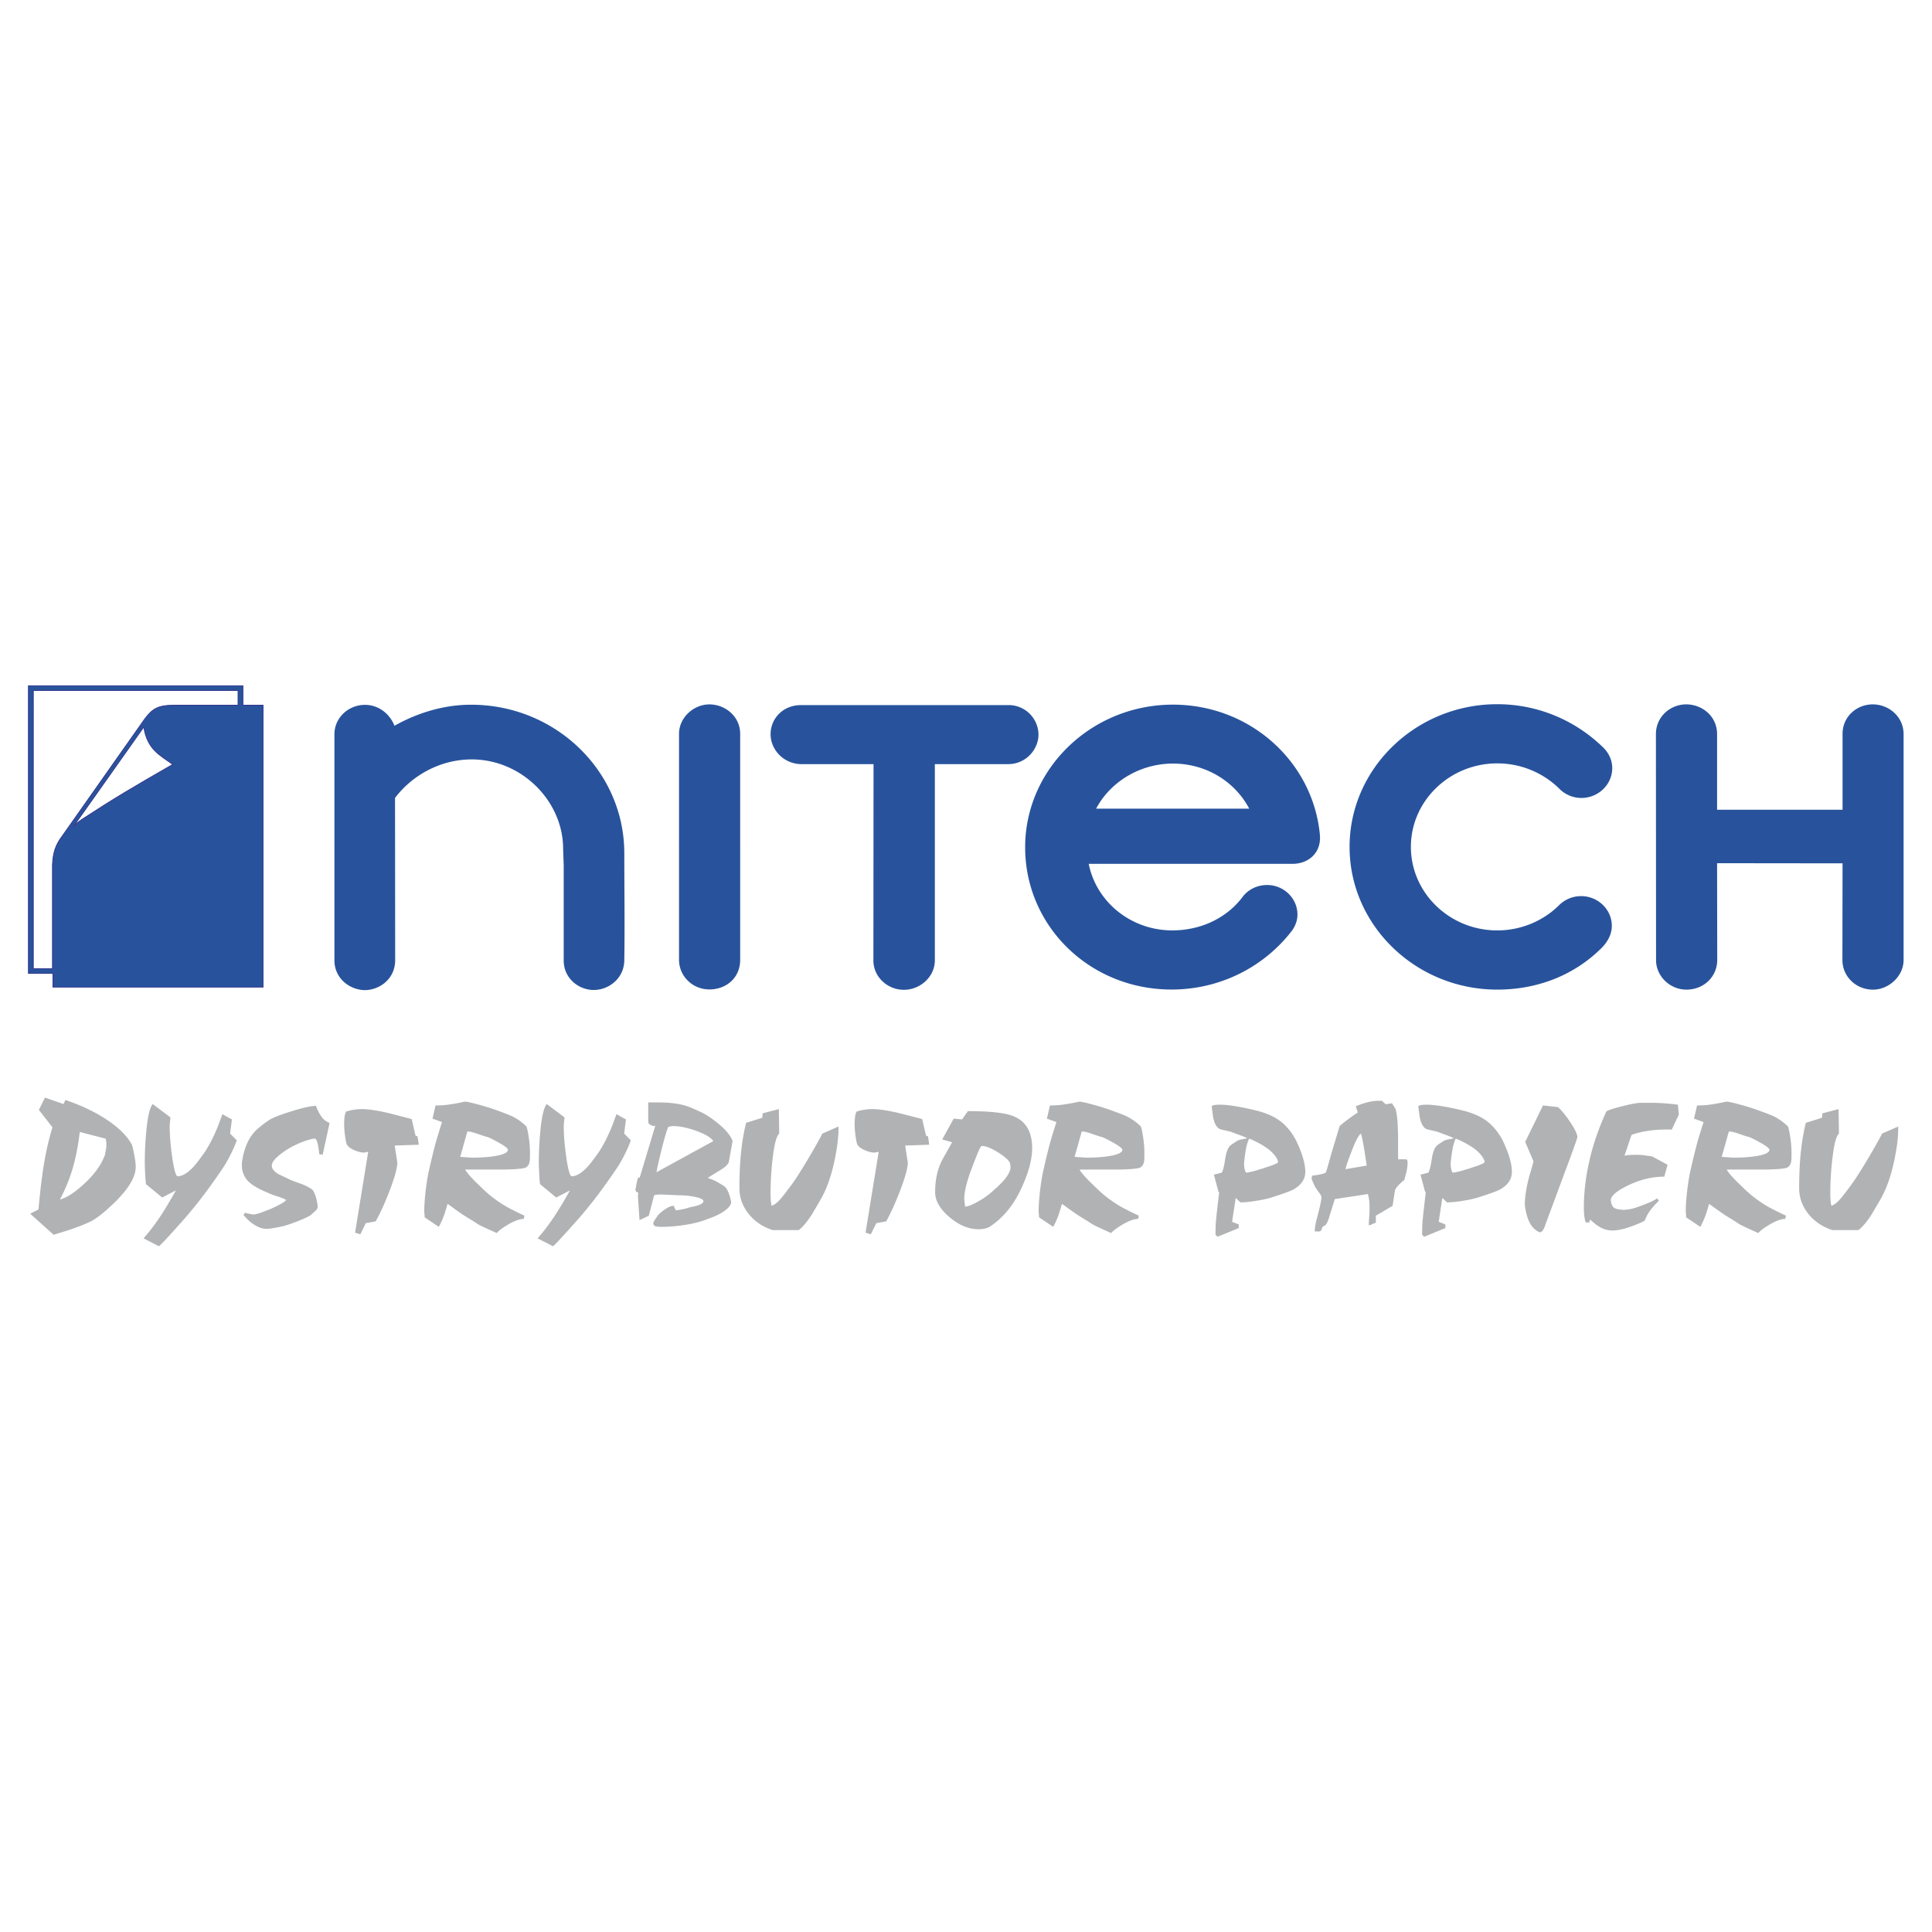 <svg xmlns="http://www.w3.org/2000/svg" width="2500" height="2500" viewBox="0 0 192.756 192.756"><g fill-rule="evenodd" clip-rule="evenodd"><path fill="#fff" d="M0 0h192.756v192.756H0V0z"/><path d="M171.314 86.122l.014 9.655c0 1.678-1.355 2.959-3.066 2.959-1.709 0-3.051-1.404-3.037-2.959l-.014-22.529c0-1.773 1.469-2.973 3.023-2.973s3.08 1.146 3.08 2.973v7.542h12.518v-7.568c0-1.76 1.455-2.96 3.037-2.946s3.037 1.214 3.053 2.946v22.556c0 1.61-1.471 2.959-3.053 2.959-1.709 0-3.051-1.322-3.051-2.959l.014-9.642-12.518-.014zM159.836 94.534c-2.641 2.659-6.287 4.2-10.453 4.2-8.111 0-14.736-6.396-14.736-14.238 0-7.841 6.625-14.237 14.736-14.237 4.166 0 7.967 1.705 10.709 4.459.494.559.762 1.214.762 1.923 0 1.637-1.398 2.973-3.08 2.973a3.116 3.116 0 0 1-2.273-.996 8.807 8.807 0 0 0-6.117-2.455c-4.748 0-8.619 3.736-8.619 8.332s3.871 8.333 8.619 8.333c2.4 0 4.59-.969 6.131-2.482a3.117 3.117 0 0 1 2.232-.94c1.682 0 3.064 1.336 3.064 2.959 0 .86-.424 1.596-.975 2.169zM129.447 91.248c0-1.625-1.361-2.951-3.033-2.951-.99 0-1.887.461-2.412 1.152-1.553 2.087-4.084 3.354-6.986 3.377-4.156.023-7.631-2.824-8.395-6.639h20.324c1.613 0 2.926-1.119 2.736-2.94-.705-7.273-6.975-12.945-14.654-12.945-8.121 0-14.748 6.386-14.748 14.236 0 7.861 6.449 14.189 14.605 14.189 4.896 0 9.279-2.293 12.037-5.901.347-.506.526-1.036.526-1.578zm-20.086-10.57c1.42-2.674 4.371-4.496 7.666-4.496 3.344 0 6.211 1.833 7.607 4.496h-15.273zM93.27 95.808c0 1.637-1.441 2.932-3.066 2.946-1.667.014-3.08-1.309-3.065-2.946l.014-19.57h-7.121c-1.823.027-3.15-1.432-3.15-2.986 0-1.555 1.229-2.905 3.037-2.905h20.669a2.978 2.978 0 0 1 3.023 2.918c.014 1.446-1.201 2.973-3.037 2.973H93.27v19.57zM70.774 70.278c1.589 0 3.074 1.207 3.074 2.933V95.76c0 1.805-1.391 2.956-3.074 2.956-1.683 0-3.027-1.332-3.027-2.956V73.21c.001-1.624 1.461-2.932 3.027-2.932zM62.287 85.134c0 3.573.056 7.037 0 10.692-.028 1.801-1.555 2.945-3.052 2.945-1.498 0-2.995-1.158-2.995-2.945v-9.492l-.057-1.65c0-4.732-4.111-8.918-9.127-8.918-3.123 0-5.948 1.595-7.644 3.845l.014 16.161c.014 1.869-1.526 3-3.023 3.013-1.483-.014-3.038-1.145-3.038-2.973V73.256c0-1.623 1.37-2.932 3.052-2.932h.014c1.356 0 2.486.927 2.924 2.086 2.289-1.282 4.902-2.1 7.658-2.1 8.407.001 15.274 6.628 15.274 14.824z" fill="#28539c"/><path d="M2.834 68.418h21.403v1.938h2.008v28.129H5.283v-1.371H2.834V68.418zm11.511 4.114c.342 2.27 1.665 2.837 2.889 3.735-3.869 2.222-5.73 3.31-9.061 5.484-.343.236-.588.425-.882.756 2.352-3.309 4.703-6.666 7.054-9.975zm-11.021-3.64h20.424v1.465H17.43c-1.666 0-2.204.331-2.988 1.371L6.214 83.406c-.686.898-.931 1.702-.979 2.884v10.353h-1.91V68.892h-.001z" fill="#28539c" stroke="#33348e" stroke-width=".077" stroke-miterlimit="2.613"/><path d="M7.956 112.936c-.136 1.236-.359 2.406-.668 3.502s-.747 2.18-1.311 3.24c.658-.172 1.439-.674 2.34-1.494 1.062-.955 1.782-1.945 2.157-2.967 0-.027.024-.158.071-.393.047-.234.071-.416.071-.537 0-.293-.026-.523-.079-.684l-2.581-.667zm-2.723-.465l-1.352-1.732.603-1.232 1.858.646.181-.406c1.599.537 2.99 1.201 4.164 1.988 1.176.785 1.994 1.6 2.45 2.434.068.146.152.488.251 1.02.1.529.152.938.152 1.221 0 .578-.228 1.211-.684 1.896-.322.482-.768 1.01-1.331 1.576-.954.928-1.716 1.555-2.28 1.877-.726.402-2.025.881-3.895 1.432l-2.337-2.098.826-.426c.146-1.641.312-3.027.485-4.158.228-1.453.532-2.799.907-4.037h.002v-.001zm10-2.321l1.774 1.332-.079.789c0 .967.089 2.047.262 3.238.173 1.189.352 1.809.524 1.848.469 0 1.001-.316 1.593-.949.28-.309.671-.82 1.168-1.533.498-.781.936-1.656 1.311-2.625l.403-1.088.949.525-.181 1.412.666.666c-.12.361-.299.781-.535 1.258a14.14 14.14 0 0 1-.616 1.141c-.283.457-.755 1.146-1.412 2.059a43.671 43.671 0 0 1-3.269 4.056c-1.142 1.279-1.79 1.967-1.936 2.059l-1.53-.787a20.638 20.638 0 0 0 1.753-2.32c.429-.658.922-1.482 1.472-2.463l-1.371.707-1.614-1.332c-.026-.174-.055-.523-.081-1.039s-.039-.857-.039-1.02c0-1.264.068-2.492.199-3.682.136-1.189.333-1.943.589-2.252zm11.657 1.573c.335-.215 1.074-.5 2.209-.855 1.137-.357 1.95-.535 2.432-.535.107.336.275.674.496 1.01.22.334.508.564.857.686l-.687 3.17-.344-.039a16.374 16.374 0 0 0-.099-.768c-.094-.525-.21-.789-.343-.789-.173 0-.472.066-.886.201-.417.133-.923.355-1.515.666a8.147 8.147 0 0 0-1.129.768c-.508.414-.765.766-.765 1.049 0 .311.228.6.684.867.55.256.907.426 1.059.504.155.082.563.238 1.221.467.362.135.708.309 1.03.525.16.119.309.43.443.928.094.361.141.66.141.889-.013.105-.089.221-.223.34l-.361.326c-.094.121-.438.307-1.03.553-.592.25-1.184.465-1.774.637-.43.096-.792.166-1.08.211a4.44 4.44 0 0 1-.616.07c-.414 0-.846-.15-1.289-.443-.349-.225-.694-.543-1.03-.945l.162-.225c.066.027.197.064.391.104s.328.068.396.078c.189 0 .506-.082.949-.24.091-.041.356-.143.786-.303.443-.201.805-.383 1.078-.535.275-.154.442-.279.495-.375-.134-.094-.472-.23-1.009-.402a6.488 6.488 0 0 1-.886-.344c-1.022-.43-1.698-.855-2.025-1.27a2.274 2.274 0 0 1-.496-1.455v-.223c.163-1.25.55-2.246 1.164-2.986.284-.352.818-.792 1.594-1.317zm7.65-.825a5.215 5.215 0 0 1 1.57-.242c.687 0 1.609.143 2.765.426.215.051.949.242 2.199.566l.382 1.652.202.08.121.828-2.401.082.262 1.693c0 .51-.236 1.395-.705 2.643-.469 1.25-.954 2.328-1.452 3.23l-.988.18-.545 1.109-.524-.16 1.31-8.072-.403.082c-.293 0-.631-.084-1.006-.252-.377-.168-.621-.359-.729-.574-.052-.121-.113-.398-.17-.828-.06-.43-.092-.83-.092-1.191 0-.631.068-1.051.202-1.25l.002-.002zm12.083 1.997l-.708 2.525 1.129.078c.928 0 1.714-.055 2.359-.16.849-.146 1.273-.357 1.273-.625 0-.135-.302-.371-.899-.705-.598-.336-1.001-.535-1.2-.588-.052 0-.331-.09-.829-.262-.498-.174-.835-.264-1.009-.264h-.116v.001zm-.244-2.985c.188 0 .652.102 1.392.303.603.16 1.203.35 1.795.564.833.297 1.378.514 1.635.646.443.229.875.541 1.29.928.068.066.149.396.243.99.095.592.142 1.145.142 1.654v.383c0 .348-.034.6-.1.746a.808.808 0 0 1-.265.334c-.107.072-.398.131-.867.17-.472.039-1.098.061-1.876.061H46.419c.107.244.479.678 1.109 1.303.377.367.655.633.828.795.551.514 1.177.99 1.876 1.424.456.283 1.156.645 2.097 1.076l-.079.326c-.388 0-.889.176-1.491.523-.605.352-1.004.648-1.192.889-1.048-.469-1.667-.76-1.855-.867a22.645 22.645 0 0 0-1.048-.664c-.404-.24-.936-.607-1.596-1.09-.254-.189-.396-.283-.422-.283-.121.457-.249.863-.375 1.211-.126.35-.294.709-.493 1.07l-1.413-.949c0-.215-.013-.383-.039-.504 0-.67.055-1.439.16-2.299.107-.859.222-1.529.343-2 .283-1.264.516-2.205.694-2.824.181-.619.375-1.246.576-1.877l-.948-.344.304-1.311c.375 0 .771-.023 1.179-.07a19.91 19.91 0 0 0 1.745-.314zm8.169.24l1.774 1.332-.079.789c0 .967.089 2.047.262 3.238.173 1.189.352 1.809.524 1.848.469 0 1.001-.316 1.593-.949.28-.309.67-.82 1.168-1.533.498-.781.936-1.656 1.311-2.625l.403-1.088.948.525-.18 1.412.666.666c-.121.361-.299.781-.535 1.258a14.14 14.14 0 0 1-.616 1.141c-.283.457-.755 1.146-1.413 2.059a43.671 43.671 0 0 1-2.259 2.908c-.104.133-.442.52-1.009 1.148-1.143 1.279-1.79 1.967-1.937 2.059l-1.53-.787a20.638 20.638 0 0 0 1.753-2.32c.43-.658.923-1.482 1.473-2.463l-1.371.707-1.614-1.332c-.026-.174-.056-.523-.082-1.039s-.04-.857-.04-1.02c0-1.264.068-2.492.199-3.682.137-1.189.334-1.943.591-2.252zm15.354.789c.495.229 1.054.592 1.672 1.09.82.658 1.326 1.268 1.515 1.818l-.385 2.139c-.133.229-.356.445-.666.645-.482.295-.962.594-1.434.889.352.121.61.227.778.312s.461.26.878.514c.16.121.301.336.422.637.121.303.212.617.265.939 0 .268-.212.559-.634.867-.425.311-.993.586-1.707.826-.631.258-1.373.453-2.219.586-.847.133-1.644.201-2.382.201-.28 0-.49-.023-.624-.068-.134-.047-.202-.146-.202-.293 0-.066.056-.182.16-.344a7.22 7.22 0 0 1 .223-.322c.079-.16.312-.381.694-.656.383-.275.705-.414.959-.414l.202.443c.121 0 .333-.031.634-.09a4.71 4.71 0 0 0 .718-.191c.335-.068.597-.129.786-.18.417-.135.626-.283.626-.447 0-.158-.26-.299-.775-.41a7.5 7.5 0 0 0-1.625-.174l-1.816-.082c-.362 0-.6.029-.705.082l-.527 2.035-.928.443-.16-2.4.04-.322c-.187-.08-.28-.178-.28-.283v-.08c.065-.35.112-.59.139-.717a7.06 7.06 0 0 1 .102-.414l.181-.039 1.554-5.168-.121.041a1.207 1.207 0 0 1-.414-.148.428.428 0 0 1-.173-.254v-1.959h1.051c1.022 0 1.89.102 2.602.305.336.094.859.309 1.572.645h.004v-.002zm1.271 2.905c-.257-.361-.826-.701-1.706-1.018-.88-.314-1.638-.475-2.27-.475-.189 0-.364.029-.524.082-.163.377-.383 1.117-.658 2.219-.275 1.102-.448 1.871-.514 2.301l5.672-3.109zm6.531-3.19l.039 2.443c-.254.215-.464.959-.624 2.229a29.836 29.836 0 0 0-.241 3.725c0 .268.011.52.029.748.021.229.052.398.092.504.267-.105.535-.305.796-.594.262-.287.689-.838 1.279-1.646.43-.602 1.017-1.533 1.756-2.783.658-1.131 1.064-1.859 1.211-2.18l1.614-.707v.283c0 .807-.128 1.83-.385 3.066-.349 1.668-.841 3.023-1.47 4.057a92.154 92.154 0 0 1-.828 1.414c-.482.738-.915 1.244-1.292 1.512h-2.6c-1.009-.336-1.813-.883-2.411-1.645-.597-.76-.896-1.604-.896-2.531 0-1.385.058-2.602.17-3.645a21.58 21.58 0 0 1 .493-2.877l1.614-.506.04-.443 1.614-.424zm7.767.244a5.215 5.215 0 0 1 1.57-.242c.687 0 1.609.143 2.765.426.215.051.949.242 2.199.566l.382 1.652.202.08.121.828-2.401.082.262 1.693c0 .51-.236 1.395-.705 2.643-.469 1.25-.954 2.328-1.452 3.23l-.988.18-.545 1.109-.524-.16 1.311-8.072-.404.082c-.293 0-.631-.084-1.006-.252-.377-.168-.621-.359-.728-.574-.053-.121-.113-.398-.171-.828-.06-.43-.092-.83-.092-1.191 0-.631.068-1.051.202-1.25l.002-.002zm12.467 3.432c-.096.08-.219.299-.365.646-.146.35-.406 1.01-.767 1.977-.199.564-.352 1.07-.451 1.514s-.152.82-.152 1.131l.079.785c.283 0 .745-.186 1.381-.553a7.759 7.759 0 0 0 1.586-1.18c.592-.512 1.016-.971 1.27-1.373.199-.311.303-.586.303-.826l-.041-.365c-.078-.283-.471-.646-1.168-1.09-.701-.443-1.261-.666-1.675-.666zm-1.372-3.473c2.245 0 3.78.176 4.596.527 1.211.51 1.816 1.568 1.816 3.168 0 1.035-.309 2.262-.928 3.674-.791 1.83-1.863 3.195-3.207 4.094-.133.107-.314.189-.535.242s-.447.08-.676.08c-.98 0-1.95-.402-2.903-1.207-.954-.809-1.431-1.645-1.431-2.504 0-1.223.236-2.295.705-3.207.403-.713.733-1.301.988-1.758l-.988-.283 1.148-2.078.828.082.587-.83zm11.356 2.038l-.709 2.525 1.131.078c.928 0 1.713-.055 2.357-.16.85-.146 1.273-.357 1.273-.625 0-.135-.301-.371-.898-.705-.598-.336-1-.535-1.199-.588-.053 0-.33-.09-.828-.262-.498-.174-.836-.264-1.01-.264h-.117v.001zm-.244-2.985c.189 0 .652.102 1.391.303.604.16 1.203.35 1.795.564.834.297 1.379.514 1.637.646a5.86 5.86 0 0 1 1.289.928c.068.066.148.396.242.99.096.592.143 1.145.143 1.654v.383c0 .348-.035.6-.1.746a.794.794 0 0 1-.266.334c-.107.072-.396.131-.867.17s-1.098.061-1.875.061h-3.349c.107.244.48.678 1.109 1.303.377.367.654.633.828.795.549.514 1.176.99 1.875 1.424.457.283 1.156.645 2.096 1.076l-.078.326c-.387 0-.887.176-1.49.523-.605.352-1.004.648-1.193.889-1.047-.469-1.666-.76-1.854-.867a23.864 23.864 0 0 0-1.049-.664c-.404-.24-.936-.607-1.596-1.09-.254-.189-.396-.283-.422-.283-.121.457-.25.863-.375 1.211-.127.35-.293.709-.492 1.07l-1.414-.949c0-.215-.012-.383-.039-.504 0-.67.055-1.439.16-2.299.107-.859.223-1.529.344-2a53.95 53.95 0 0 1 .693-2.824c.182-.619.375-1.246.578-1.877l-.949-.344.305-1.311c.373 0 .77-.023 1.178-.07a19.91 19.91 0 0 0 1.745-.314zm16.945 3.694a4.26 4.26 0 0 0-.322 1.08c-.068.396-.129.852-.182 1.363 0 .254.023.467.068.635.047.168.092.271.131.312.146 0 .471-.068.969-.199.322-.109.527-.172.605-.184.281-.096.564-.189.848-.281.51-.189.768-.318.768-.385 0-.16-.109-.383-.324-.666-.268-.35-.641-.666-1.109-.947a8.482 8.482 0 0 0-.836-.463c-.305-.148-.512-.24-.616-.265zm.785-2.788c.834.215 1.52.5 2.057.85.754.498 1.375 1.211 1.855 2.139.604 1.264.908 2.299.908 3.107 0 .752-.418 1.354-1.25 1.797-.283.146-1.039.418-2.26.807-.416.107-.754.184-1.01.223-.779.146-1.434.221-1.957.221l-.463-.443-.363 2.383.666.262v.363l-2.119.867-.199-.199c0-.551.014-.99.039-1.314.025-.322.133-1.291.322-2.906l-.082-.121-.441-1.654.785-.201c.121-.203.234-.643.334-1.32.1-.676.266-1.129.494-1.359.053-.053.176-.145.361-.266.107-.066.219-.139.322-.213.107-.072.305-.137.586-.184s.424-.084.424-.109a8.25 8.25 0 0 0-.744-.305 25.26 25.26 0 0 1-.867-.324 64.208 64.208 0 0 0-.736-.174 2.608 2.608 0 0 1-.354-.092c-.363-.176-.602-.623-.705-1.34-.039-.309-.082-.623-.121-.936.053-.066.16-.109.32-.131.162-.021.332-.031.506-.031.377 0 .869.047 1.473.141a27.02 27.02 0 0 1 2.219.462zm10.367 2.282c-.229.162-.539.754-.928 1.777-.336.848-.539 1.439-.605 1.775l2.117-.363a402.1 402.1 0 0 1-.262-1.695c-.146-.848-.256-1.346-.322-1.492v-.002zm2.1-3.27l.379.346.627-.102.361.584c.107.418.176.926.203 1.523.025.598.041 1.014.041 1.242v2.24h.787c.107 0 .162.123.162.363 0 .229-.035.506-.1.826-.105.418-.182.709-.221.867a4.094 4.094 0 0 0-.359.305c-.264.242-.459.477-.576.705l-.238 1.576-1.672.988v.705l-.262.082c-.162.104-.312.16-.443.16 0-.174.014-.43.039-.766.027-.336.039-.596.039-.77 0-.441-.01-.744-.031-.896a8.414 8.414 0 0 0-.131-.678l-3.307.506-.426 1.352c-.133.482-.25.822-.35 1.008-.1.188-.205.297-.305.322s-.176.125-.223.293-.139.252-.273.252h-.422c0-.348.068-.775.203-1.273.309-1.146.463-1.857.463-2.127 0-.078-.047-.197-.141-.344-.146-.201-.299-.41-.445-.627a6.558 6.558 0 0 1-.26-.547 2.015 2.015 0 0 1-.143-.404l.08-.244c.295-.039.512-.072.646-.1.443-.08.684-.164.715-.244.031-.078.107-.322.221-.725.115-.404.232-.826.354-1.26l.787-2.607c.025-.053.293-.271.795-.648.504-.377.848-.615 1.02-.711l-.201-.627c.336-.146.711-.277 1.119-.385s.799-.162 1.16-.162h.328v.002zm7.361 3.776a4.26 4.26 0 0 0-.322 1.08c-.068.396-.129.852-.182 1.363 0 .254.023.467.068.635.047.168.092.271.131.312.146 0 .473-.068.971-.199.322-.109.525-.172.605-.184.279-.096.562-.189.846-.281.512-.189.768-.318.768-.385 0-.16-.109-.383-.324-.666-.268-.35-.641-.666-1.109-.947a8.482 8.482 0 0 0-.836-.463c-.305-.148-.51-.24-.616-.265zm.785-2.788c.834.215 1.52.5 2.059.85.752.498 1.373 1.211 1.855 2.139.602 1.264.906 2.299.906 3.107 0 .752-.418 1.354-1.25 1.797-.283.146-1.039.418-2.26.807-.416.107-.754.184-1.008.223-.781.146-1.434.221-1.959.221l-.463-.443-.361 2.383.666.262v.363l-2.121.867-.199-.199c0-.551.014-.99.039-1.314.027-.322.135-1.291.322-2.906l-.08-.121-.443-1.654.785-.201c.121-.203.234-.643.334-1.32.1-.676.268-1.129.494-1.359.053-.053.176-.145.361-.266a6.44 6.44 0 0 0 .324-.213c.105-.072.303-.137.584-.184.283-.047.424-.084.424-.109a8.25 8.25 0 0 0-.744-.305 25.26 25.26 0 0 1-.867-.324 64.208 64.208 0 0 0-.736-.174 2.71 2.71 0 0 1-.354-.092c-.361-.176-.6-.623-.705-1.34-.039-.309-.082-.623-.121-.936.053-.066.16-.109.32-.131.162-.021.332-.031.506-.031.377 0 .869.047 1.473.141a27.02 27.02 0 0 1 2.219.462zm9.418-.361c.35.309.748.795 1.191 1.451.498.74.746 1.262.746 1.555-.039.174-.33.998-.867 2.463-.053.133-.561 1.494-1.516 4.08-.266.723-.537 1.443-.803 2.156a2.946 2.946 0 0 1-.143.387c-.133.268-.277.4-.424.4-.361-.146-.666-.408-.908-.787-.283-.455-.479-1.111-.584-1.957 0-.779.154-1.758.465-2.926a21.18 21.18 0 0 0 .4-1.414l-.826-1.938 1.775-3.633 1.494.163zm11.961-.244l.1.99-.705 1.494h-.625c-.59 0-1.18.045-1.764.131a8.986 8.986 0 0 0-1.625.395l-.705 2.076c.279-.039.482-.066.602-.07.121-.006.307-.01.549-.01.24 0 .436.006.582.02s.492.062 1.029.143l1.533.828-.322 1.188c-1.195 0-2.387.283-3.57.848-1.182.564-1.773 1.072-1.773 1.518.053.32.135.543.238.662.107.121.318.205.627.244l.344.039c.361 0 .754-.059 1.17-.18.215-.066.586-.203 1.109-.404.348-.133.645-.27.885-.404.082-.039.172-.094.266-.162l.16.244a7.97 7.97 0 0 0-.826.918c-.24.314-.432.658-.566 1.02-.051.078-.316.215-.785.404-.473.188-.918.344-1.332.463-.201.039-.393.08-.566.111a3.066 3.066 0 0 1-.541.049c-.43 0-.826-.098-1.182-.291a4.641 4.641 0 0 1-1.059-.818l-.082.303-.361.002c-.121-.361-.182-.85-.182-1.455 0-1.613.201-3.256.604-4.924.361-1.531.908-3.094 1.635-4.682.053-.105.682-.311 1.877-.604.697-.176 1.23-.266 1.592-.266h1.109c.752 0 1.609.062 2.562.184v-.004h-.002zm5.084 2.684l-.707 2.525 1.129.078c.928 0 1.715-.055 2.359-.16.85-.146 1.273-.357 1.273-.625 0-.135-.301-.371-.898-.705-.598-.336-1.002-.535-1.201-.588-.053 0-.33-.09-.828-.262-.498-.174-.836-.264-1.008-.264h-.119v.001zm-.244-2.985c.189 0 .654.102 1.393.303.604.16 1.203.35 1.795.564.834.297 1.379.514 1.635.646.443.229.875.541 1.289.928.068.066.15.396.244.99.094.592.143 1.145.143 1.654v.383c0 .348-.035.6-.1.746a.81.81 0 0 1-.266.334c-.107.072-.398.131-.867.17-.473.039-1.098.061-1.877.061h-3.347c.107.244.479.678 1.107 1.303.377.367.656.633.828.795.551.514 1.178.99 1.877 1.424.455.283 1.156.645 2.096 1.076l-.078.326c-.389 0-.889.176-1.492.523-.604.352-1.002.648-1.191.889-1.049-.469-1.666-.76-1.855-.867a22.198 22.198 0 0 0-1.049-.664c-.402-.24-.936-.607-1.596-1.09-.254-.189-.395-.283-.422-.283a13.39 13.39 0 0 1-.375 1.211c-.125.35-.293.709-.492 1.07l-1.412-.949c0-.215-.014-.383-.039-.504 0-.67.055-1.439.16-2.299.107-.859.223-1.529.342-2a53.51 53.51 0 0 1 .695-2.824c.182-.619.375-1.246.576-1.877l-.949-.344.305-1.311c.375 0 .771-.023 1.18-.07.406-.048.99-.152 1.742-.314zm11.194.744l.039 2.443c-.254.215-.463.959-.623 2.229a29.84 29.84 0 0 0-.242 3.725c0 .268.012.52.029.748.021.229.053.398.092.504.268-.105.535-.305.797-.594.262-.287.689-.838 1.279-1.646.43-.602 1.016-1.533 1.756-2.783.658-1.131 1.064-1.859 1.211-2.18l1.613-.707v.283c0 .807-.129 1.83-.385 3.066-.348 1.668-.842 3.023-1.471 4.057a84.224 84.224 0 0 1-.828 1.414c-.482.738-.914 1.244-1.291 1.512h-2.6c-1.01-.336-1.814-.883-2.412-1.645-.598-.76-.896-1.604-.896-2.531 0-1.385.059-2.602.172-3.645.111-1.045.277-2.004.492-2.877l1.613-.506.041-.443 1.614-.424z" fill="#b0b2b4"/></g></svg>